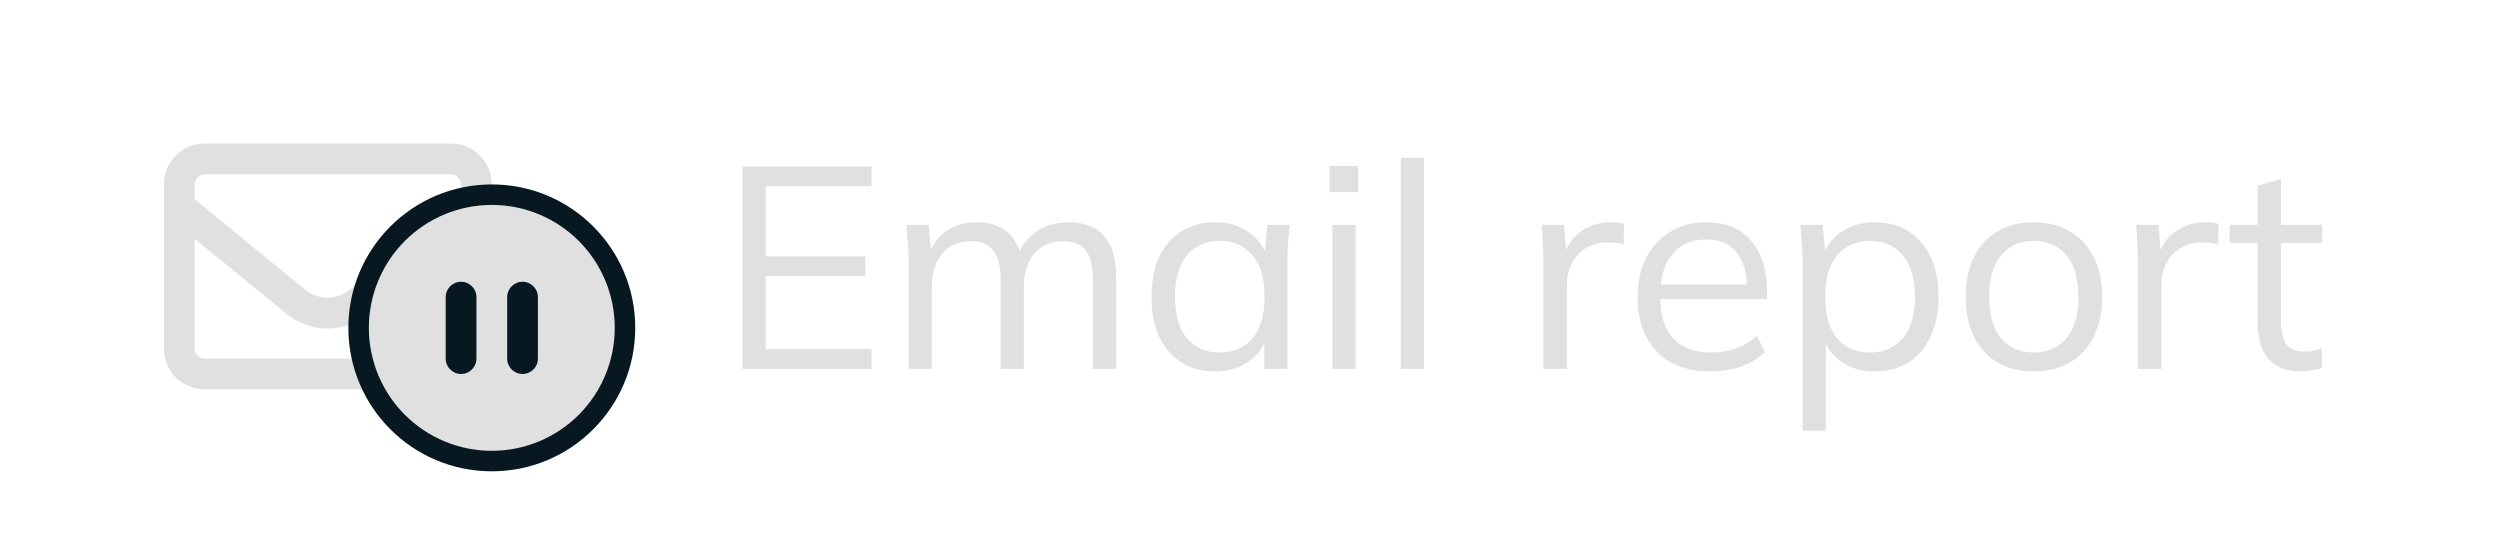 <svg width="122" height="26" viewBox="0 0 122 26" fill="#081821" xmlns="http://www.w3.org/2000/svg">
    <path d="M10 8.5C9.719 8.5 9.5 8.75 9.5 9V9.719L14.875 14.125C15.531 14.656 16.438 14.656 17.094 14.125L22.5 9.719V9C22.5 8.75 22.25 8.5 22 8.5H10ZM9.5 11.656V17C9.5 17.281 9.719 17.5 10 17.5H22C22.25 17.5 22.5 17.281 22.5 17V11.656L18.062 15.281C16.844 16.281 15.125 16.281 13.938 15.281L9.5 11.656ZM8 9C8 7.906 8.875 7 10 7H22C23.094 7 24 7.906 24 9V17C24 18.125 23.094 19 22 19H10C8.875 19 8 18.125 8 17V9Z" fill="#e0e0e0"/>
    <circle cx="24" cy="16" r="7" fill="#081821"/>
    <g clip-path="url(#clip0_1056_8068)">
        <path d="M24 22C25.591 22 27.117 21.368 28.243 20.243C29.368 19.117 30 17.591 30 16C30 14.409 29.368 12.883 28.243 11.757C27.117 10.632 25.591 10 24 10C22.409 10 20.883 10.632 19.757 11.757C18.632 12.883 18 14.409 18 16C18 17.591 18.632 19.117 19.757 20.243C20.883 21.368 22.409 22 24 22ZM23.25 14.5V17.5C23.25 17.915 22.915 18.25 22.5 18.25C22.085 18.25 21.75 17.915 21.75 17.5V14.5C21.75 14.085 22.085 13.75 22.5 13.75C22.915 13.75 23.25 14.085 23.25 14.5ZM26.25 14.5V17.5C26.25 17.915 25.915 18.25 25.5 18.25C25.085 18.25 24.75 17.915 24.75 17.5V14.5C24.75 14.085 25.085 13.75 25.5 13.75C25.915 13.75 26.25 14.085 26.25 14.5Z" fill="#e0e0e0"/>
    </g>
    <path d="M36.232 18V8.13H42.532V9.082H37.366V12.512H42.224V13.478H37.366V17.034H42.532V18H36.232ZM44.337 18V12.596C44.337 12.335 44.322 12.069 44.294 11.798C44.276 11.518 44.252 11.243 44.224 10.972H45.316L45.456 12.512H45.288C45.475 11.98 45.769 11.569 46.17 11.28C46.581 10.991 47.076 10.846 47.654 10.846C48.242 10.846 48.718 10.986 49.083 11.266C49.456 11.546 49.708 11.98 49.839 12.568H49.629C49.806 12.036 50.118 11.616 50.566 11.308C51.014 11 51.537 10.846 52.135 10.846C52.909 10.846 53.492 11.07 53.885 11.518C54.276 11.957 54.472 12.652 54.472 13.604V18H53.339V13.674C53.339 13.011 53.222 12.531 52.989 12.232C52.755 11.924 52.382 11.77 51.868 11.77C51.281 11.77 50.814 11.975 50.468 12.386C50.133 12.787 49.965 13.329 49.965 14.01V18H48.831V13.674C48.831 13.011 48.714 12.531 48.48 12.232C48.247 11.924 47.874 11.77 47.361 11.77C46.773 11.77 46.31 11.975 45.974 12.386C45.639 12.787 45.471 13.329 45.471 14.01V18H44.337ZM59.301 18.126C58.676 18.126 58.13 17.981 57.663 17.692C57.197 17.393 56.833 16.973 56.572 16.432C56.319 15.891 56.194 15.242 56.194 14.486C56.194 13.721 56.319 13.067 56.572 12.526C56.833 11.985 57.197 11.569 57.663 11.28C58.13 10.991 58.676 10.846 59.301 10.846C59.936 10.846 60.482 11.009 60.94 11.336C61.406 11.653 61.714 12.087 61.864 12.638H61.696L61.849 10.972H62.941C62.913 11.243 62.886 11.518 62.858 11.798C62.839 12.069 62.83 12.335 62.83 12.596V18H61.696V16.348H61.849C61.7 16.899 61.392 17.333 60.925 17.65C60.459 17.967 59.917 18.126 59.301 18.126ZM59.526 17.202C60.197 17.202 60.73 16.973 61.121 16.516C61.514 16.049 61.709 15.373 61.709 14.486C61.709 13.59 61.514 12.913 61.121 12.456C60.73 11.989 60.197 11.756 59.526 11.756C58.863 11.756 58.331 11.989 57.929 12.456C57.538 12.913 57.342 13.59 57.342 14.486C57.342 15.373 57.538 16.049 57.929 16.516C58.331 16.973 58.863 17.202 59.526 17.202ZM65.022 18V10.972H66.156V18H65.022ZM64.882 9.376V8.102H66.282V9.376H64.882ZM68.358 18V7.696H69.492V18H68.358ZM75.316 18V12.666C75.316 12.386 75.307 12.101 75.288 11.812C75.279 11.523 75.26 11.243 75.232 10.972H76.324L76.464 12.68L76.268 12.694C76.362 12.274 76.525 11.929 76.758 11.658C76.992 11.387 77.267 11.187 77.584 11.056C77.902 10.916 78.233 10.846 78.578 10.846C78.718 10.846 78.84 10.851 78.942 10.86C79.054 10.869 79.157 10.893 79.25 10.93L79.236 11.938C79.096 11.891 78.966 11.863 78.844 11.854C78.732 11.835 78.602 11.826 78.452 11.826C78.042 11.826 77.682 11.924 77.374 12.12C77.076 12.316 76.847 12.568 76.688 12.876C76.539 13.184 76.464 13.511 76.464 13.856V18H75.316ZM83.47 18.126C82.742 18.126 82.112 17.986 81.58 17.706C81.048 17.417 80.638 17.001 80.348 16.46C80.059 15.909 79.914 15.256 79.914 14.5C79.914 13.763 80.054 13.123 80.334 12.582C80.614 12.031 81.006 11.607 81.51 11.308C82.014 11 82.593 10.846 83.246 10.846C83.89 10.846 84.431 10.981 84.87 11.252C85.309 11.523 85.645 11.91 85.878 12.414C86.112 12.909 86.228 13.497 86.228 14.178V14.598H80.782V13.884H85.486L85.248 14.066C85.248 13.319 85.08 12.736 84.744 12.316C84.408 11.896 83.909 11.686 83.246 11.686C82.77 11.686 82.364 11.798 82.028 12.022C81.701 12.246 81.45 12.559 81.272 12.96C81.104 13.361 81.02 13.842 81.02 14.402V14.528C81.02 15.405 81.235 16.073 81.664 16.53C82.103 16.978 82.714 17.202 83.498 17.202C83.918 17.202 84.31 17.141 84.674 17.02C85.047 16.889 85.402 16.679 85.738 16.39L86.13 17.188C85.822 17.487 85.43 17.72 84.954 17.888C84.487 18.047 83.993 18.126 83.47 18.126ZM87.963 21.024V12.596C87.963 12.335 87.949 12.069 87.921 11.798C87.903 11.518 87.879 11.243 87.851 10.972H88.943L89.097 12.638H88.929C89.079 12.087 89.382 11.653 89.839 11.336C90.297 11.009 90.843 10.846 91.477 10.846C92.112 10.846 92.658 10.991 93.115 11.28C93.582 11.569 93.946 11.985 94.207 12.526C94.469 13.067 94.599 13.721 94.599 14.486C94.599 15.242 94.469 15.891 94.207 16.432C93.955 16.973 93.596 17.393 93.129 17.692C92.663 17.981 92.112 18.126 91.477 18.126C90.852 18.126 90.311 17.967 89.853 17.65C89.396 17.333 89.093 16.899 88.943 16.348H89.097V21.024H87.963ZM91.253 17.202C91.925 17.202 92.457 16.973 92.849 16.516C93.251 16.049 93.451 15.373 93.451 14.486C93.451 13.59 93.251 12.913 92.849 12.456C92.457 11.989 91.925 11.756 91.253 11.756C90.591 11.756 90.059 11.989 89.657 12.456C89.265 12.913 89.069 13.59 89.069 14.486C89.069 15.373 89.265 16.049 89.657 16.516C90.059 16.973 90.591 17.202 91.253 17.202ZM99.242 18.126C98.57 18.126 97.982 17.981 97.478 17.692C96.983 17.393 96.601 16.973 96.33 16.432C96.059 15.881 95.924 15.233 95.924 14.486C95.924 13.73 96.059 13.081 96.33 12.54C96.601 11.999 96.983 11.583 97.478 11.294C97.982 10.995 98.57 10.846 99.242 10.846C99.923 10.846 100.511 10.995 101.006 11.294C101.51 11.583 101.897 11.999 102.168 12.54C102.448 13.081 102.588 13.73 102.588 14.486C102.588 15.233 102.448 15.881 102.168 16.432C101.897 16.973 101.51 17.393 101.006 17.692C100.511 17.981 99.923 18.126 99.242 18.126ZM99.242 17.202C99.914 17.202 100.446 16.973 100.838 16.516C101.23 16.049 101.426 15.373 101.426 14.486C101.426 13.59 101.23 12.913 100.838 12.456C100.446 11.989 99.914 11.756 99.242 11.756C98.579 11.756 98.052 11.989 97.66 12.456C97.268 12.913 97.072 13.59 97.072 14.486C97.072 15.373 97.268 16.049 97.66 16.516C98.052 16.973 98.579 17.202 99.242 17.202ZM104.328 18V12.666C104.328 12.386 104.319 12.101 104.3 11.812C104.291 11.523 104.272 11.243 104.244 10.972H105.336L105.476 12.68L105.28 12.694C105.373 12.274 105.537 11.929 105.77 11.658C106.003 11.387 106.279 11.187 106.596 11.056C106.913 10.916 107.245 10.846 107.59 10.846C107.73 10.846 107.851 10.851 107.954 10.86C108.066 10.869 108.169 10.893 108.262 10.93L108.248 11.938C108.108 11.891 107.977 11.863 107.856 11.854C107.744 11.835 107.613 11.826 107.464 11.826C107.053 11.826 106.694 11.924 106.386 12.12C106.087 12.316 105.859 12.568 105.7 12.876C105.551 13.184 105.476 13.511 105.476 13.856V18H104.328ZM112.303 18.126C111.612 18.126 111.085 17.93 110.721 17.538C110.357 17.137 110.175 16.535 110.175 15.732V11.854H108.803V10.972H110.175V9.054L111.309 8.732V10.972H113.325V11.854H111.309V15.606C111.309 16.166 111.402 16.567 111.589 16.81C111.785 17.043 112.074 17.16 112.457 17.16C112.634 17.16 112.793 17.146 112.933 17.118C113.073 17.081 113.199 17.039 113.311 16.992V17.944C113.18 18 113.022 18.042 112.835 18.07C112.658 18.107 112.48 18.126 112.303 18.126Z" fill="#e0e0e0"/>
    <defs>
        <clipPath id="clip0_1056_8068">
            <rect width="12" height="12" fill="#081821" transform="translate(18 10)"/>
        </clipPath>
    </defs>
</svg>
